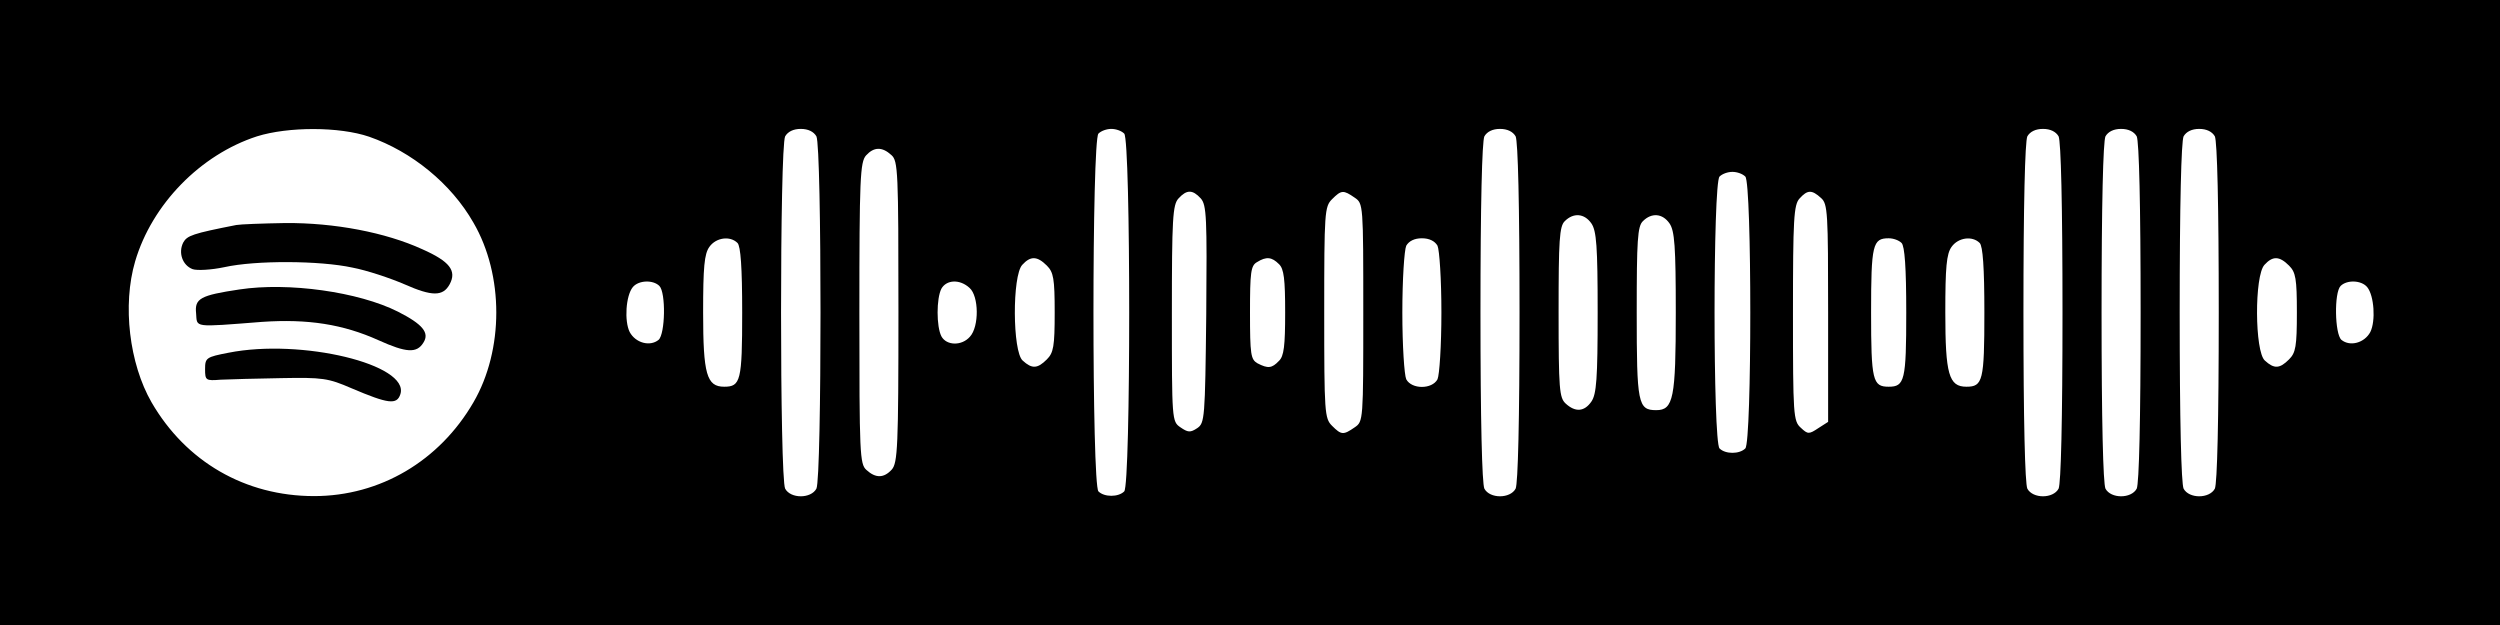 <?xml version="1.0" encoding="UTF-8" standalone="yes"?>
<svg version="1.0" xmlns="http://www.w3.org/2000/svg" width="640" height="160" viewBox="0 0 640 160" preserveAspectRatio="xMidYMid meet">
  <g transform="translate(0,160) scale(0.1,-0.1)" fill="#000000" stroke="none">
    <path d="M0 800 l0 -800 3200 0 3200 0 0 800 0 800 -3200 0 -3200 0 0 -800z
m945 450 c109 -38 210 -120 267 -220 78 -134 78 -326 0 -460 -87 -150 -239
-240 -408 -240 -176 0 -328 88 -416 240 -57 99 -75 249 -42 361 43 146 167
273 312 320 80 25 211 25 287 -1z m1145 1 c14 -27 14 -875 0 -902 -14 -26 -66
-26 -80 0 -14 27 -14 875 0 902 7 12 21 19 40 19 19 0 33 -7 40 -19z m788 7
c17 -17 17 -899 0 -916 -15 -15 -51 -15 -66 0 -17 17 -17 899 0 916 7 7 21 12
33 12 12 0 26 -5 33 -12z m1002 -7 c6 -13 10 -173 10 -451 0 -278 -4 -438 -10
-451 -14 -26 -66 -26 -80 0 -6 13 -10 173 -10 451 0 278 4 438 10 451 7 12 21
19 40 19 19 0 33 -7 40 -19z m1390 0 c6 -13 10 -173 10 -451 0 -278 -4 -438
-10 -451 -14 -26 -66 -26 -80 0 -6 13 -10 173 -10 451 0 278 4 438 10 451 7
12 21 19 40 19 19 0 33 -7 40 -19z m200 0 c6 -13 10 -173 10 -451 0 -278 -4
-438 -10 -451 -14 -26 -66 -26 -80 0 -6 13 -10 173 -10 451 0 278 4 438 10
451 7 12 21 19 40 19 19 0 33 -7 40 -19z m200 0 c6 -13 10 -173 10 -451 0
-278 -4 -438 -10 -451 -14 -26 -66 -26 -80 0 -6 13 -10 173 -10 451 0 278 4
438 10 451 7 12 21 19 40 19 19 0 33 -7 40 -19z m-3388 -48 c17 -15 18 -41 18
-401 0 -345 -2 -387 -17 -404 -20 -22 -41 -23 -65 -1 -17 15 -18 41 -18 401 0
345 2 387 17 404 20 22 41 23 65 1z m2186 -55 c17 -17 17 -679 0 -696 -15 -15
-51 -15 -66 0 -17 17 -17 679 0 696 7 7 21 12 33 12 12 0 26 -5 33 -12z
m-1394 -56 c15 -17 16 -49 14 -297 -3 -267 -4 -278 -23 -291 -18 -12 -24 -11
-43 2 -22 15 -22 18 -22 291 0 243 2 279 17 295 21 23 36 23 57 0z m394 2 c22
-15 22 -17 22 -294 0 -277 0 -279 -22 -294 -29 -20 -34 -20 -58 4 -19 19 -20
33 -20 290 0 257 1 271 20 290 24 24 29 24 58 4z m1194 -1 c17 -15 18 -37 18
-294 l0 -279 -25 -16 c-24 -16 -27 -16 -45 1 -19 17 -20 32 -20 293 0 242 2
278 17 294 20 22 31 23 55 1z m-588 -65 c13 -19 16 -58 16 -228 0 -170 -3
-209 -16 -228 -18 -26 -41 -28 -66 -5 -16 15 -18 36 -18 234 0 184 2 220 16
233 22 22 50 20 68 -6z m200 0 c13 -19 16 -58 16 -228 0 -219 -6 -250 -50
-250 -47 0 -50 17 -50 250 0 185 2 221 16 234 22 22 50 20 68 -6z m-2386 -50
c8 -8 12 -62 12 -178 0 -175 -4 -190 -46 -190 -45 0 -54 32 -54 190 0 116 3
150 16 168 17 24 53 29 72 10z m1792 -7 c5 -11 10 -86 10 -171 0 -85 -5 -160
-10 -171 -14 -26 -66 -26 -80 0 -5 11 -10 86 -10 171 0 85 5 160 10 171 7 12
21 19 40 19 19 0 33 -7 40 -19z m1188 7 c8 -8 12 -62 12 -178 0 -174 -4 -190
-45 -190 -41 0 -45 16 -45 190 0 174 4 190 45 190 12 0 26 -5 33 -12z m200 0
c8 -8 12 -62 12 -178 0 -175 -4 -190 -46 -190 -45 0 -54 32 -54 190 0 116 3
150 16 168 17 24 53 29 72 10z m-2388 -58 c17 -17 20 -33 20 -120 0 -87 -3
-103 -20 -120 -24 -24 -38 -25 -62 -3 -26 23 -27 217 -1 245 21 23 38 23 63
-2z m594 4 c13 -12 16 -39 16 -124 0 -85 -3 -112 -16 -124 -18 -19 -28 -20
-55 -6 -17 10 -19 22 -19 130 0 103 2 120 18 129 24 15 38 13 56 -5z m2586 -4
c17 -17 20 -33 20 -120 0 -87 -3 -103 -20 -120 -24 -24 -38 -25 -62 -3 -26 23
-27 217 -1 245 21 23 38 23 63 -2z m-4172 -52 c17 -17 15 -123 -2 -138 -22
-18 -59 -8 -74 20 -14 28 -10 93 8 115 15 18 52 19 68 3z m794 -5 c24 -21 25
-99 1 -125 -21 -24 -60 -23 -73 1 -13 25 -13 97 0 122 13 23 47 25 72 2z
m3578 2 c18 -22 22 -87 8 -115 -15 -28 -52 -38 -74 -20 -17 15 -19 121 -2 138
16 16 53 15 68 -3z"/>
    <path d="M605 1024 c-112 -22 -126 -27 -136 -45 -13 -26 -2 -58 24 -68 11 -4
48 -2 81 5 81 18 245 17 328 -1 37 -7 97 -27 134 -43 70 -31 98 -31 115 0 19
35 0 59 -70 90 -94 43 -225 68 -351 67 -58 -1 -114 -3 -125 -5z"/>
    <path d="M613 859 c-100 -15 -115 -23 -111 -61 3 -37 -10 -36 169 -22 117 8
207 -6 298 -47 71 -32 98 -34 115 -6 16 25 -2 47 -65 79 -101 51 -281 76 -406
57z"/>
    <path d="M585 697 c-57 -11 -60 -13 -60 -42 0 -29 2 -30 40 -27 22 1 92 3 155
4 106 2 120 0 180 -26 94 -40 116 -43 125 -15 24 76 -254 143 -440 106z"/>
  </g>
</svg>
